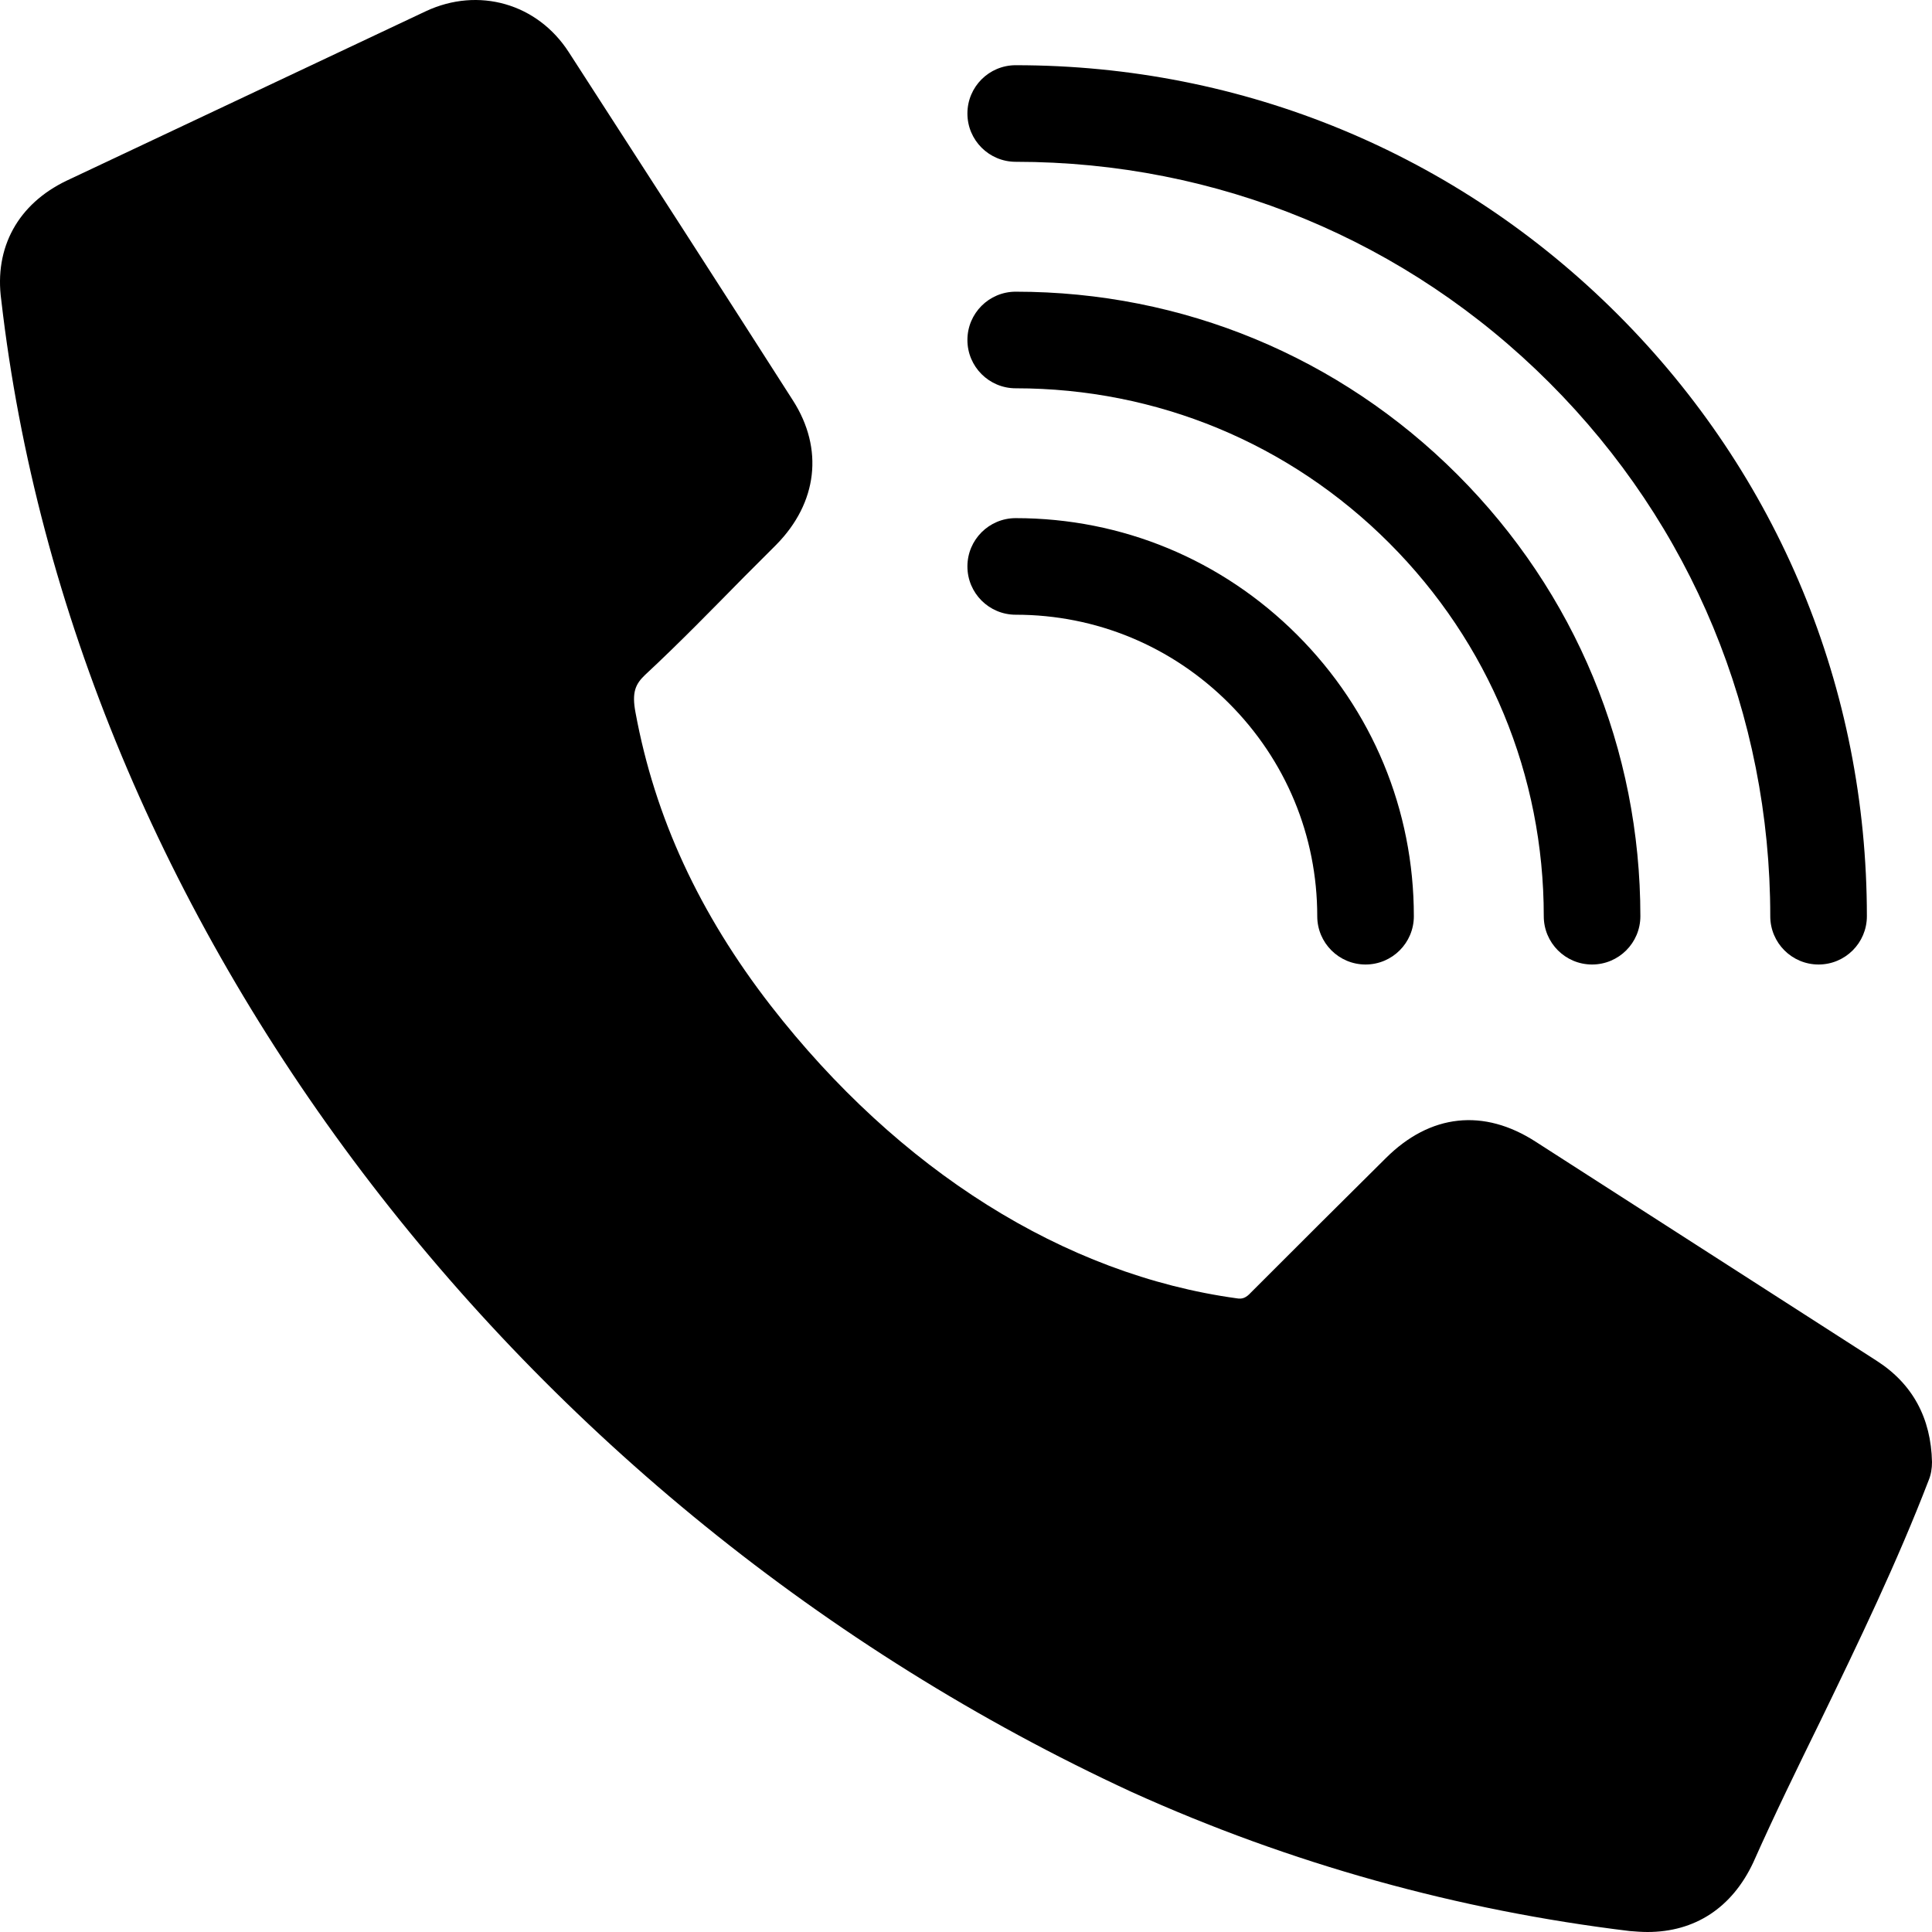 <svg width="150" height="150" viewBox="0 0 150 150" fill="none" xmlns="http://www.w3.org/2000/svg">
<path d="M141.193 74.884C143.264 74.884 144.944 73.207 144.944 71.134C144.944 53.477 138.073 36.881 125.595 24.408C113.119 11.932 96.52 5.063 78.86 5.063C76.789 5.063 75.11 6.74 75.11 8.812C75.11 10.885 76.789 12.562 78.86 12.562C94.517 12.562 109.231 18.652 120.292 29.711C131.352 40.77 137.443 55.48 137.443 71.134C137.443 73.207 139.122 74.884 141.193 74.884Z" fill="black"/>
<path d="M123.608 74.884C125.679 74.884 127.358 73.207 127.358 71.134C127.358 58.186 122.313 46.01 113.152 36.848C103.994 27.689 91.814 22.647 78.86 22.647C76.789 22.647 75.11 24.324 75.11 26.397C75.11 28.469 76.789 30.147 78.86 30.147C89.811 30.147 100.106 34.409 107.848 42.15C115.593 49.895 119.858 60.189 119.858 71.134C119.858 73.207 121.537 74.884 123.608 74.884Z" fill="black"/>
<path d="M78.86 40.228C76.789 40.228 75.11 41.905 75.11 43.978C75.11 46.05 76.789 47.727 78.86 47.727C85.103 47.727 90.979 50.166 95.407 54.593C99.833 59.017 102.271 64.891 102.271 71.134C102.271 73.207 103.95 74.884 106.021 74.884C108.092 74.884 109.771 73.207 109.771 71.134C109.771 62.888 106.554 55.132 100.71 49.291C94.867 43.447 87.108 40.228 78.86 40.228Z" fill="black"/>
<path d="M145.687 105.64L119.247 88.654C115.197 86.029 111.034 86.479 107.583 89.928C104.096 93.378 100.608 96.865 97.12 100.353C96.745 100.765 96.445 100.878 96.032 100.803C82.643 98.966 69.78 90.866 59.841 78.079C54.291 70.917 50.84 63.455 49.34 55.318C49.04 53.743 49.34 53.106 50.09 52.393C52.753 49.918 55.266 47.331 57.816 44.744L60.254 42.306C63.479 39.044 63.967 34.844 61.566 31.094C55.791 22.058 49.978 13.058 44.165 4.058C41.727 0.271 37.152 -1.041 33.064 0.871C23.763 5.258 14.462 9.646 5.161 14.033C1.411 15.833 -0.464 19.208 0.098 23.295C5.649 71.555 40.077 117.039 87.856 139.126C100.195 144.713 113.209 148.313 126.523 149.925C126.973 149.962 127.46 150 127.91 150C131.586 150 134.473 148.125 136.124 144.6C137.774 140.888 139.574 137.213 141.374 133.538C144.299 127.501 147.3 121.277 149.737 114.939C149.925 114.489 150 114.002 150 113.515C149.925 110.102 148.5 107.44 145.687 105.64Z" fill="black"/>
</svg>

